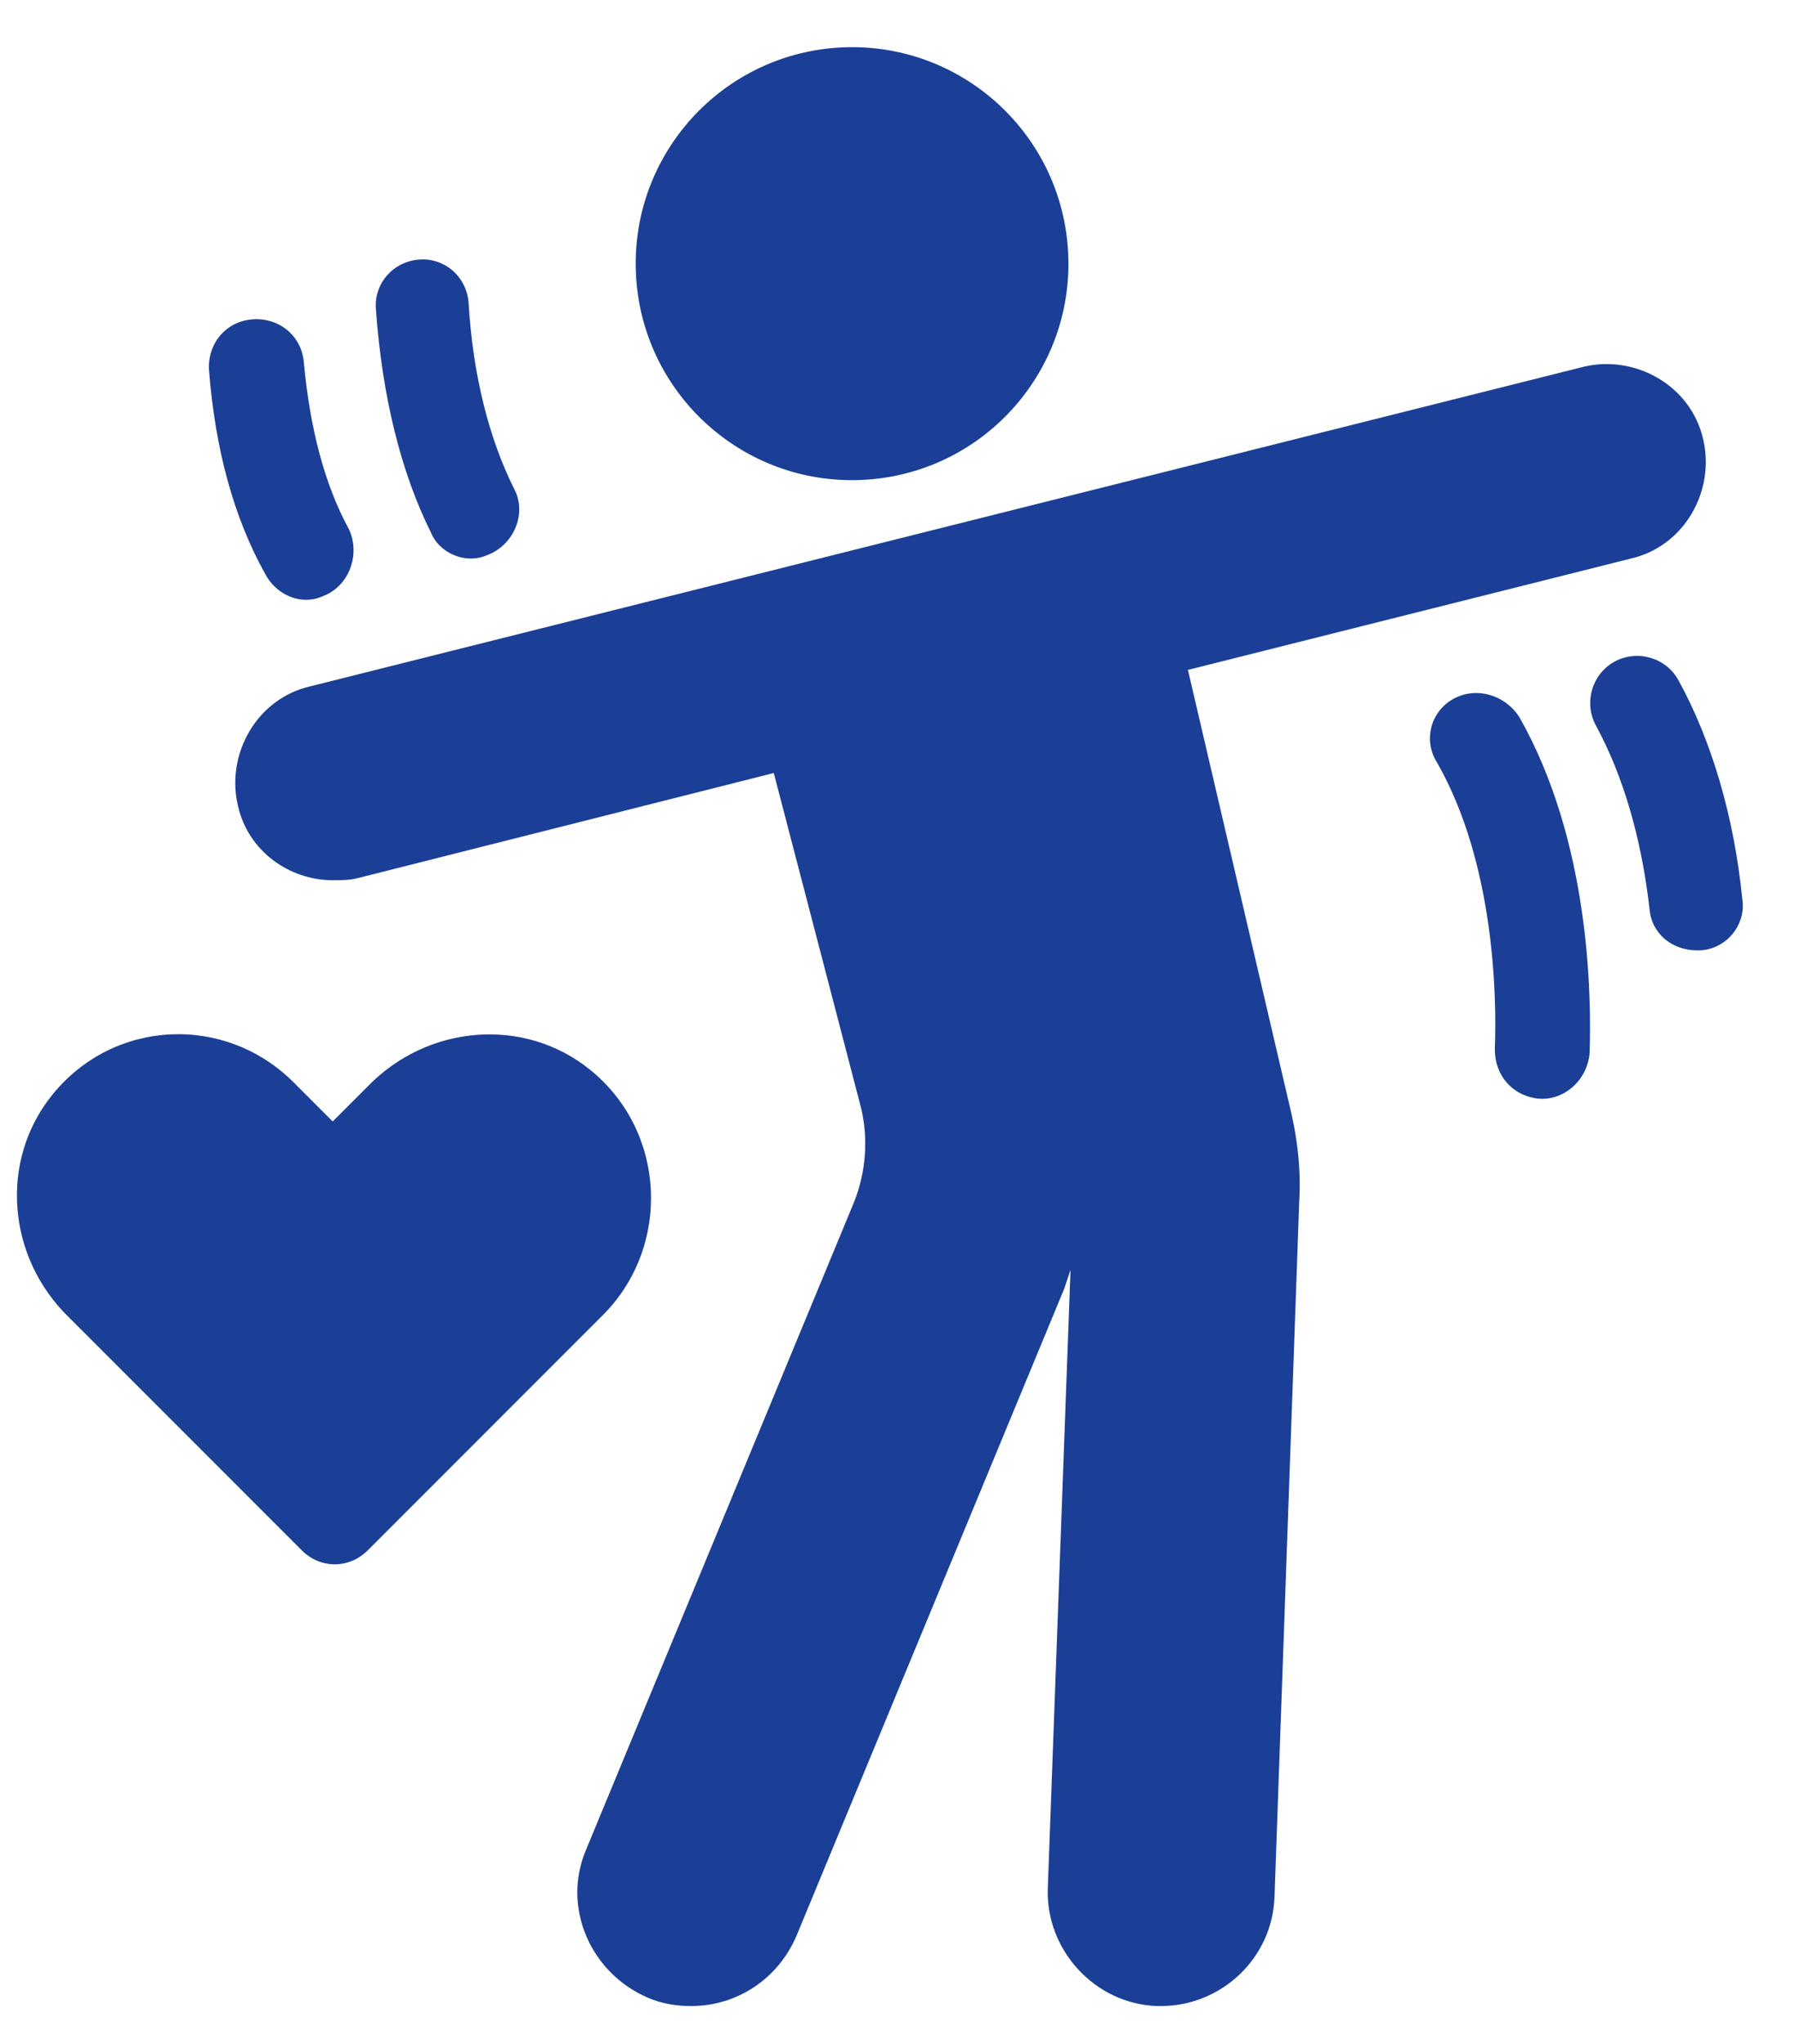 <svg width="29" height="33" viewBox="0 0 29 33" fill="none" xmlns="http://www.w3.org/2000/svg">
<path d="M13.922 7.749C15.851 7.663 17.345 6.029 17.258 4.101C17.172 2.172 15.538 0.679 13.609 0.765C11.681 0.852 10.187 2.485 10.274 4.414C10.36 6.342 11.994 7.836 13.922 7.749Z" fill="#1B3F97"/>
<path d="M19.192 10.816L26.35 9.018C27.216 8.819 27.715 7.92 27.515 7.087C27.316 6.222 26.417 5.722 25.584 5.922L5.01 11.082C4.144 11.282 3.645 12.181 3.845 13.014C4.011 13.746 4.677 14.212 5.376 14.212C5.509 14.212 5.642 14.212 5.776 14.179L12.501 12.481L13.899 17.841C14.032 18.34 13.999 18.906 13.799 19.406L9.471 29.859C9.071 30.791 9.538 31.857 10.47 32.256C10.703 32.356 10.936 32.389 11.169 32.389C11.901 32.389 12.567 31.957 12.867 31.258L17.195 20.804C17.228 20.704 17.261 20.604 17.295 20.504L16.928 30.492C16.895 31.491 17.694 32.356 18.693 32.389C18.726 32.389 18.726 32.389 18.759 32.389C19.725 32.389 20.557 31.624 20.591 30.625L20.99 19.406C21.023 18.873 20.957 18.34 20.824 17.808L19.192 10.816Z" fill="#1B3F97"/>
<path d="M23.484 11.282C23.118 11.482 22.985 11.948 23.218 12.314C24.15 13.946 24.183 16.11 24.15 16.942C24.15 17.375 24.449 17.708 24.882 17.741H24.915C25.315 17.741 25.648 17.408 25.681 17.009C25.714 16.043 25.681 13.579 24.549 11.582C24.316 11.216 23.85 11.082 23.484 11.282Z" fill="#1B3F97"/>
<path d="M27.116 10.982C26.916 10.616 26.45 10.483 26.084 10.683C25.718 10.883 25.584 11.349 25.784 11.715C26.217 12.514 26.517 13.513 26.65 14.678C26.683 15.077 27.016 15.344 27.416 15.344C27.449 15.344 27.482 15.344 27.482 15.344C27.915 15.31 28.215 14.911 28.148 14.511C28.015 13.18 27.649 11.948 27.116 10.982Z" fill="#1B3F97"/>
<path d="M7.604 9.018C7.737 9.018 7.837 8.985 7.97 8.918C8.337 8.719 8.503 8.253 8.303 7.886C7.904 7.087 7.638 6.055 7.571 4.89C7.538 4.457 7.171 4.158 6.772 4.191C6.339 4.224 6.04 4.59 6.073 4.99C6.173 6.388 6.472 7.62 6.972 8.619C7.072 8.852 7.338 9.018 7.604 9.018Z" fill="#1B3F97"/>
<path d="M4.942 9.684C5.075 9.684 5.175 9.651 5.308 9.584C5.675 9.384 5.808 8.918 5.641 8.552C5.242 7.82 5.009 6.921 4.909 5.855C4.876 5.423 4.509 5.123 4.077 5.156C3.644 5.19 3.344 5.556 3.378 5.989C3.477 7.254 3.777 8.352 4.276 9.251C4.41 9.518 4.676 9.684 4.942 9.684Z" fill="#1B3F97"/>
<path d="M9.537 17.275C8.471 16.409 6.907 16.543 5.941 17.541L5.375 18.107L4.743 17.475C3.644 16.376 1.846 16.443 0.847 17.674C-0.018 18.74 0.115 20.305 1.114 21.27L4.876 25.032C5.175 25.332 5.641 25.332 5.941 25.032L9.77 21.203C10.835 20.105 10.768 18.274 9.537 17.275Z" fill="#1B3F97"/>
</svg>
